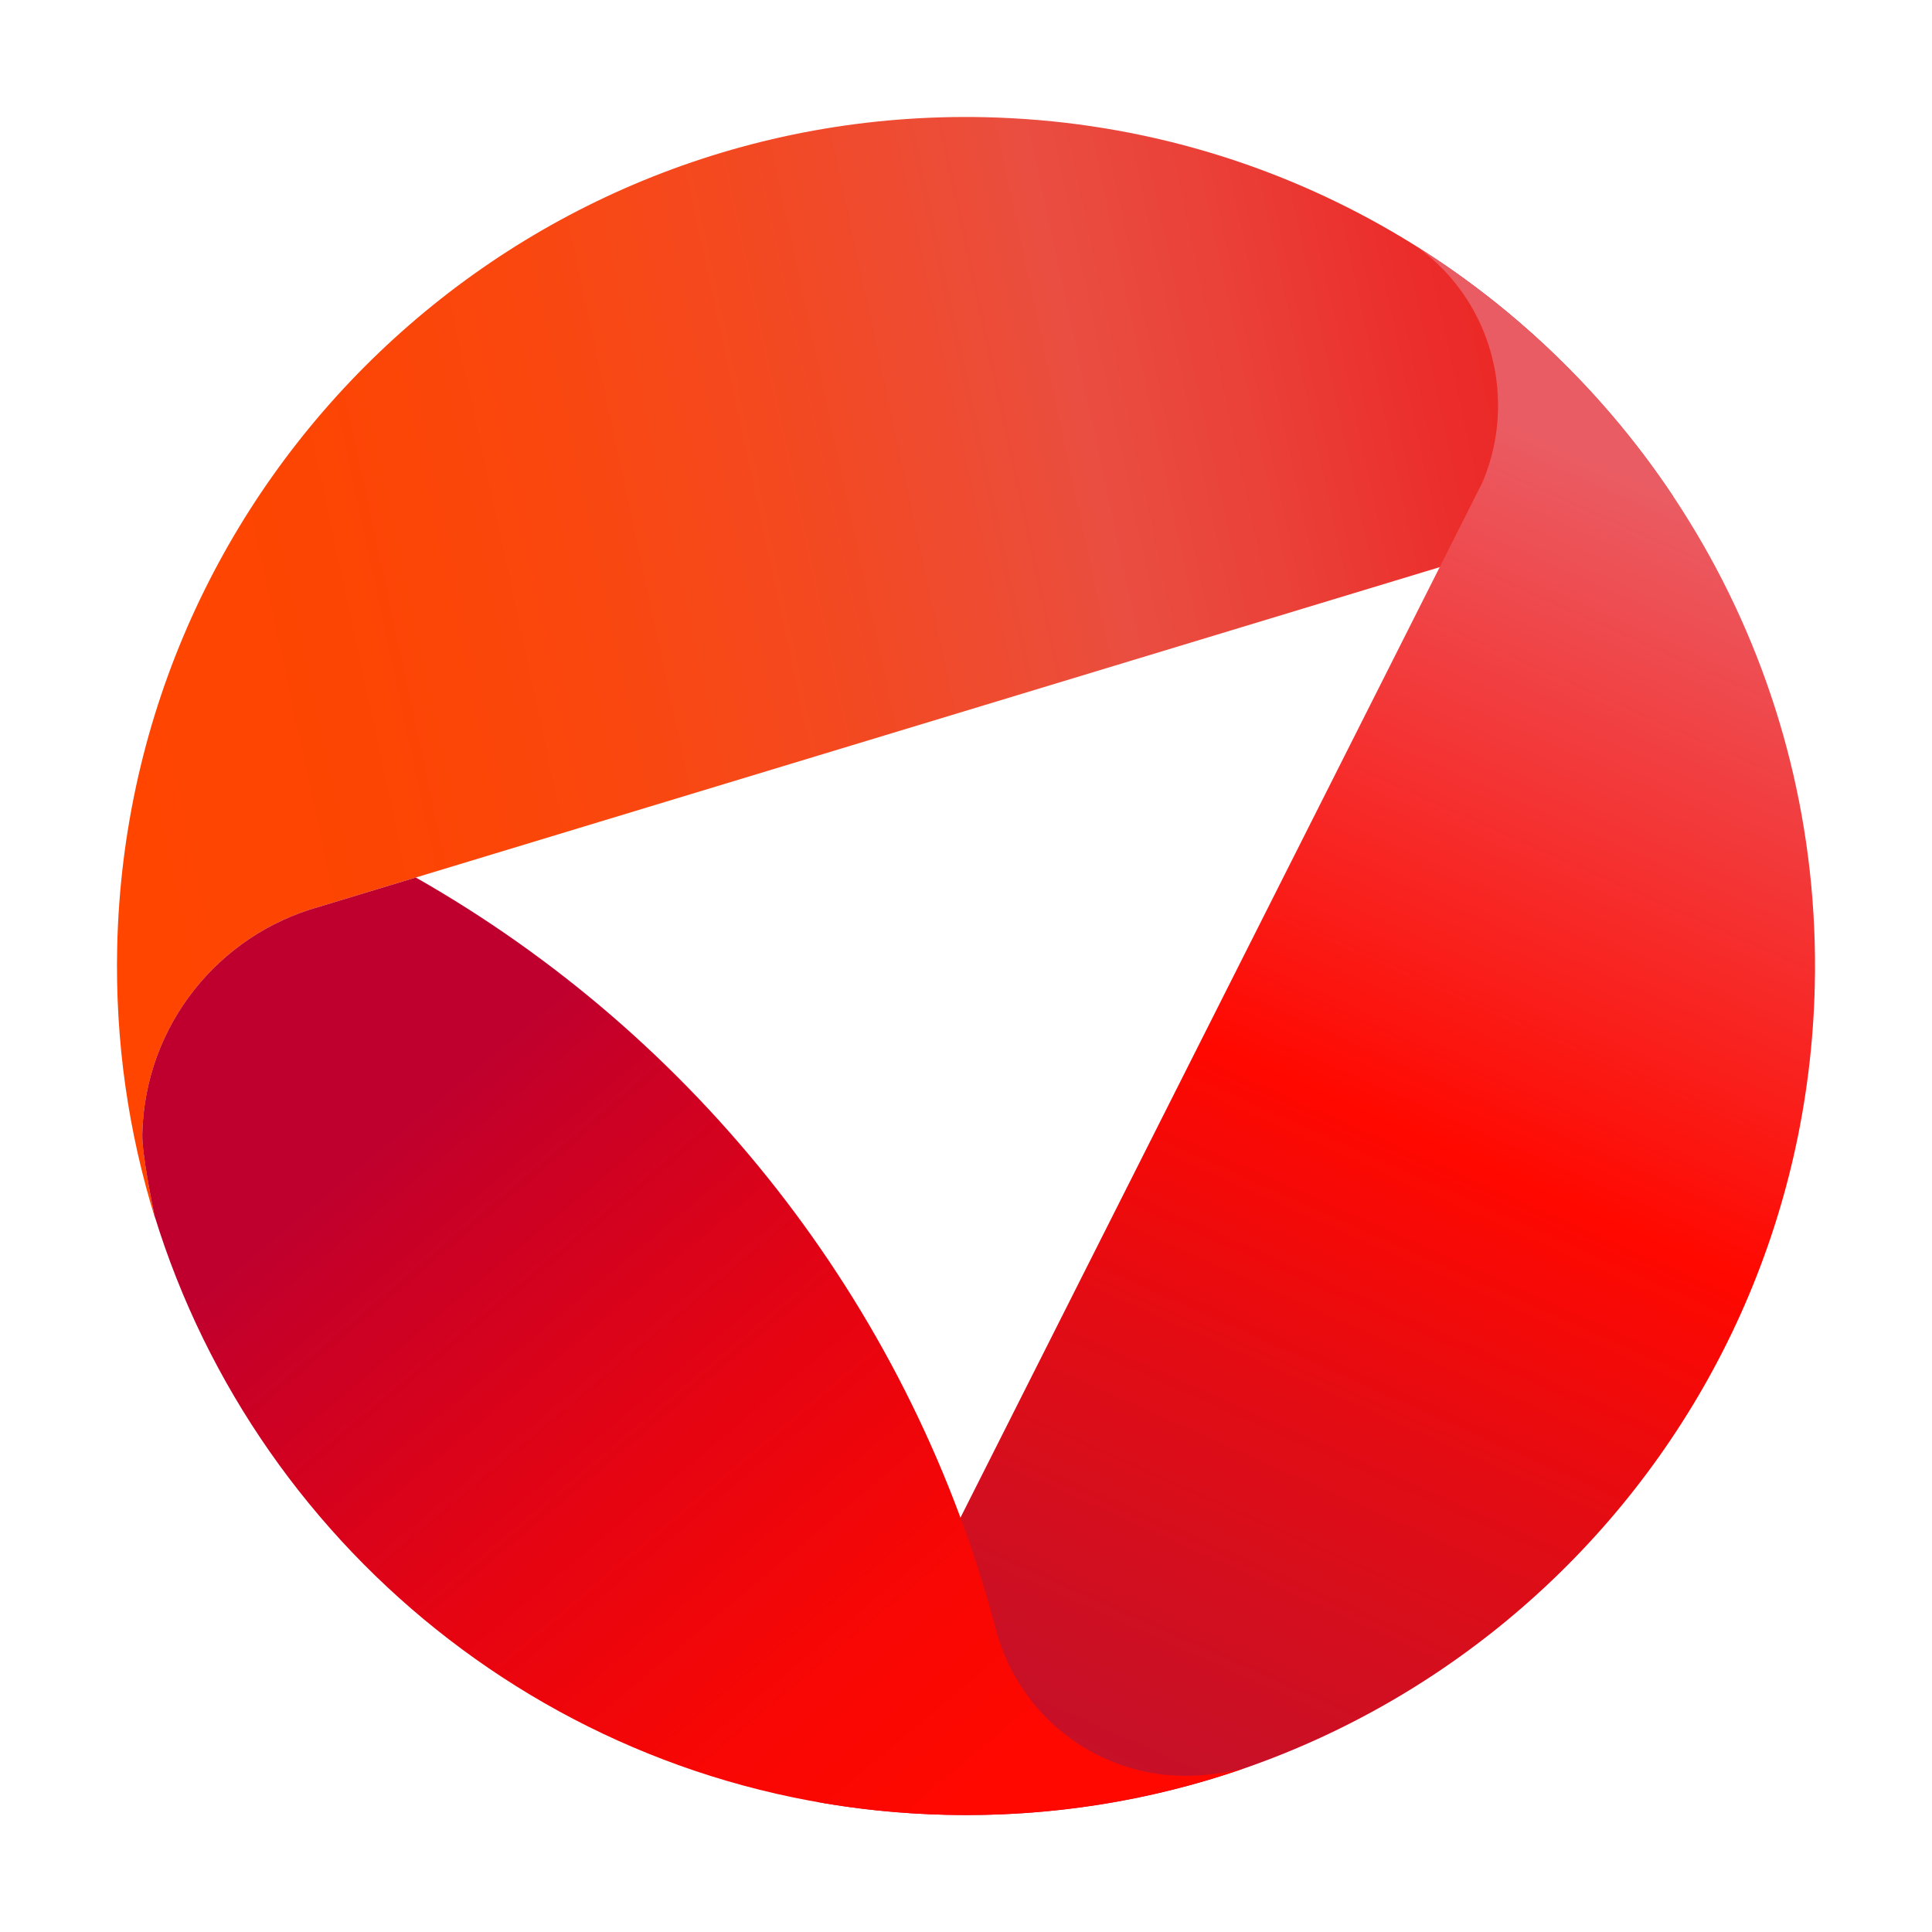 <?xml version="1.0" encoding="UTF-8"?><svg id="Layer_1" xmlns="http://www.w3.org/2000/svg" xmlns:xlink="http://www.w3.org/1999/xlink" viewBox="0 0 512 512"><defs><style>.cls-1{fill:url(#linear-gradient-2);}.cls-2{fill:url(#linear-gradient-3);}.cls-3{fill:url(#linear-gradient);}</style><linearGradient id="linear-gradient" x1="-957.45" y1="214.84" x2="-755.42" y2="-167.51" gradientTransform="translate(807.39 795.78) rotate(50)" gradientUnits="userSpaceOnUse"><stop offset="0" stop-color="#ff4500"/><stop offset=".16" stop-color="#fd4503"/><stop offset=".31" stop-color="#fa470f"/><stop offset=".46" stop-color="#f34922"/><stop offset=".61" stop-color="#eb4d3c"/><stop offset=".63" stop-color="#ea4e41"/><stop offset=".73" stop-color="#ea4138"/><stop offset=".85" stop-color="#eb2c2a"/><stop offset="1" stop-color="#eb2320"/></linearGradient><linearGradient id="linear-gradient-2" x1="-530.11" y1="270.13" x2="-735.93" y2="-151.57" gradientTransform="translate(807.39 795.78) rotate(50)" gradientUnits="userSpaceOnUse"><stop offset=".14" stop-color="#bf122e"/><stop offset=".25" stop-color="#c91026"/><stop offset=".45" stop-color="#e30c13"/><stop offset=".61" stop-color="#ff0800"/><stop offset="1" stop-color="#ea5c63"/></linearGradient><linearGradient id="linear-gradient-3" x1="-895.88" y1="226" x2="-557.74" y2="226" gradientTransform="translate(807.39 795.78) rotate(50)" gradientUnits="userSpaceOnUse"><stop offset=".19" stop-color="#bf002e"/><stop offset=".24" stop-color="#c60028"/><stop offset=".51" stop-color="#e50412"/><stop offset=".73" stop-color="#f80704"/><stop offset=".89" stop-color="#ff0800"/><stop offset="1" stop-color="#ff0800"/></linearGradient></defs><path class="cls-3" d="m37.72,300.53c.65-28.87,20.34-52.85,46.8-60.2l358.88-108.78c-39.34-59.13-105.93-98.76-182.32-100.49C136.86,28.25,33.87,126.68,31.06,250.91c-.57,25.07,2.99,49.28,10.05,71.98,0,0-3.52-16.57-3.39-22.36Z"/><path class="cls-1" d="m480.94,261.09c1.86-82.19-40.62-155.05-105.54-195.79,5.28,3.82,9.84,8.55,13.36,14.03,5.42,8.43,8.47,18.52,8.23,29.3-.15,6.79-1.6,13.24-4.1,19.14l-176.35,349.78c11.19,1.98,22.67,3.14,34.37,3.4,124.23,2.81,227.22-95.62,230.03-219.85Z"/><path class="cls-2" d="m322.06,470.07c-3.18.39-8.69,1.04-15.67-.03-21.31-3.26-37.61-19.02-42.6-38.68l-.76-2.81c-23.02-83.61-78.76-153.91-152.84-196l-25.68,7.78c-26.46,7.36-46.14,31.33-46.8,60.2-.12,5.1,2.6,18.54,3.25,21.69,27.73,90.08,110.55,156.48,209.94,158.73,27.54.62,54.02-3.75,78.61-12.25-1.97.49-4.48,1.01-7.47,1.38Z"/></svg>